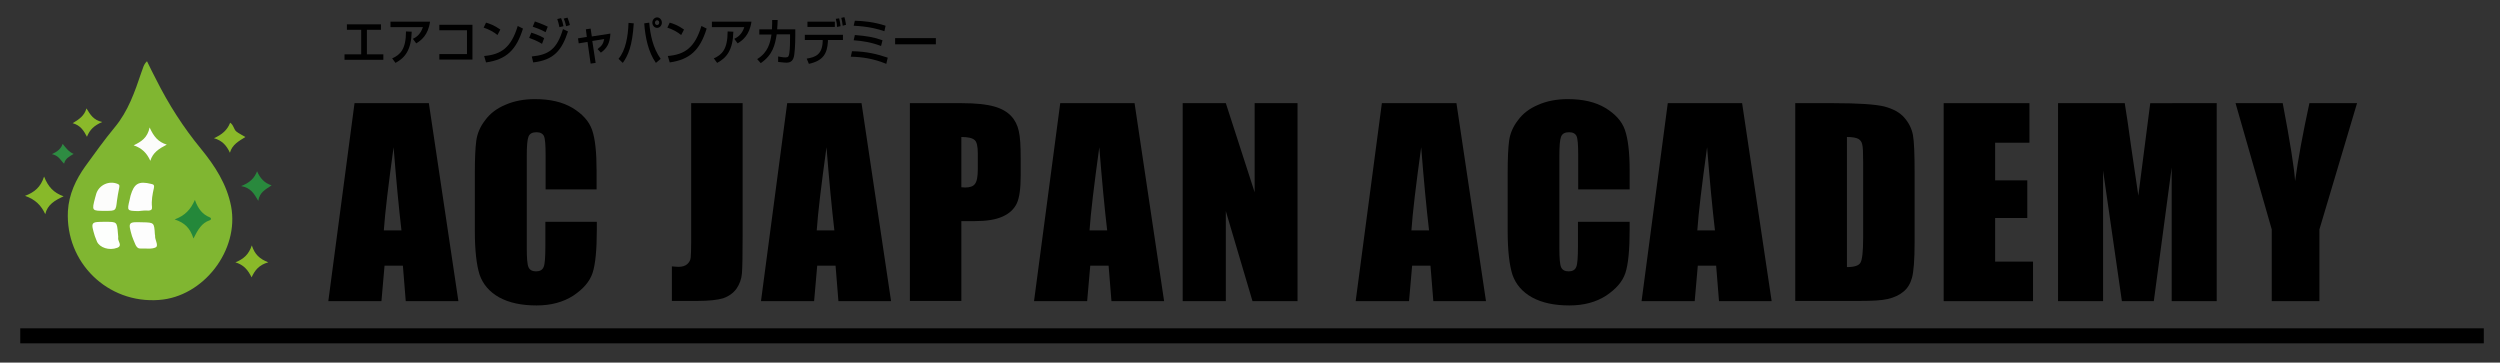<?xml version="1.0" encoding="utf-8"?>
<!-- Generator: Adobe Illustrator 28.2.0, SVG Export Plug-In . SVG Version: 6.00 Build 0)  -->
<svg version="1.1" id="レイヤー_1" xmlns="http://www.w3.org/2000/svg" xmlns:xlink="http://www.w3.org/1999/xlink" x="0px"
	 y="0px" viewBox="0 0 1049.3 152.2" style="enable-background:new 0 0 1049.3 152.2;" xml:space="preserve">
<rect x="0" y="0" width="1049.3" height="152.2" fill="#333333" stroke="none"/>
<style type="text/css">
	.st0{fill:#80B631;}
	.st1{fill:#88B929;}
	.st2{fill:#8AB929;}
	.st3{fill:#29893D;}
	.st4{fill:#8AB92A;}
	.st5{fill:#2E8C42;}
	.st6{fill:#FDFFFD;}
	.st7{fill:#FCFCFB;}
	.st8{fill:#FDFDFD;}
	.st9{fill:#24883A;}
</style>
<g>
	<g>
		<path d="M180,43.3l12.4,83.1h-22.1l-1.2-14.9h-7.7l-1.3,14.9h-22.3l11-83.1H180z M168.5,96.7c-1.1-9.4-2.2-21-3.3-34.9
			c-2.2,15.9-3.6,27.5-4.1,34.9H168.5z"/>
		<path d="M250.6,79.5H229V65c0-4.2-0.2-6.8-0.7-7.9c-0.5-1-1.5-1.6-3.1-1.6c-1.8,0-2.9,0.6-3.4,1.9c-0.5,1.3-0.7,4-0.7,8.2v38.6
			c0,4,0.2,6.7,0.7,7.9c0.5,1.2,1.6,1.8,3.2,1.8c1.6,0,2.7-0.6,3.2-1.9c0.5-1.2,0.7-4.1,0.7-8.7V93.1h21.6v3.2
			c0,8.6-0.6,14.7-1.8,18.3c-1.2,3.6-3.9,6.7-8.1,9.5c-4.2,2.7-9.3,4.1-15.4,4.1c-6.3,0-11.5-1.1-15.7-3.4c-4.1-2.3-6.8-5.5-8.2-9.5
			c-1.3-4.1-2-10.2-2-18.3V72.6c0-6,0.2-10.5,0.6-13.5c0.4-3,1.6-5.9,3.7-8.6c2-2.8,4.9-5,8.5-6.5c3.6-1.6,7.8-2.4,12.4-2.4
			c6.4,0,11.6,1.2,15.8,3.7c4.1,2.5,6.9,5.5,8.2,9.2c1.3,3.7,1.9,9.4,1.9,17.1V79.5z"/>
		<path d="M311.7,43.3v55.5c0,8.3-0.1,13.7-0.3,16c-0.2,2.4-1,4.5-2.3,6.4c-1.4,1.9-3.3,3.2-5.6,4c-2.4,0.7-6,1.1-10.7,1.1h-10.8
			v-14.5c1.3,0.1,2.2,0.2,2.8,0.2c1.5,0,2.8-0.4,3.6-1.1c0.9-0.8,1.4-1.7,1.5-2.8c0.1-1.1,0.2-3.2,0.2-6.4V43.3H311.7z"/>
		<path d="M361.6,43.3l12.4,83.1h-22.1l-1.2-14.9H343l-1.3,14.9h-22.3l11-83.1H361.6z M350.2,96.7c-1.1-9.4-2.2-21-3.3-34.9
			c-2.2,15.9-3.6,27.5-4.1,34.9H350.2z"/>
		<path d="M381.9,43.3h21.8c5.9,0,10.4,0.5,13.6,1.4c3.2,0.9,5.5,2.3,7.1,4c1.6,1.7,2.7,3.9,3.2,6.3c0.6,2.5,0.8,6.3,0.8,11.5v7.2
			c0,5.3-0.5,9.2-1.6,11.6c-1.1,2.4-3.1,4.3-6,5.6c-2.9,1.3-6.7,1.9-11.5,1.9h-5.8v33.5h-21.6V43.3z M403.5,57.5v21.1
			c0.6,0,1.1,0.1,1.6,0.1c2,0,3.4-0.5,4.1-1.5c0.8-1,1.2-3,1.2-6.1v-6.8c0-2.8-0.4-4.7-1.3-5.5C408.1,57.9,406.3,57.5,403.5,57.5z"
			/>
		<path d="M476.2,43.3l12.4,83.1h-22.1l-1.2-14.9h-7.7l-1.3,14.9h-22.3l11-83.1H476.2z M464.7,96.7c-1.1-9.4-2.2-21-3.3-34.9
			c-2.2,15.9-3.6,27.5-4.1,34.9H464.7z"/>
		<path d="M544.6,43.3v83.1h-18.9l-11.2-37.8v37.8h-18.1V43.3h18.1l12.1,37.4V43.3H544.6z"/>
		<path d="M611.3,43.3l12.4,83.1h-22.1l-1.2-14.9h-7.7l-1.3,14.9H569l11-83.1H611.3z M599.8,96.7c-1.1-9.4-2.2-21-3.3-34.9
			c-2.2,15.9-3.6,27.5-4.1,34.9H599.8z"/>
		<path d="M684,79.5h-21.6V65c0-4.2-0.2-6.8-0.7-7.9c-0.5-1-1.5-1.6-3.1-1.6c-1.8,0-2.9,0.6-3.4,1.9c-0.5,1.3-0.7,4-0.7,8.2v38.6
			c0,4,0.2,6.7,0.7,7.9c0.5,1.2,1.6,1.8,3.2,1.8c1.6,0,2.7-0.6,3.2-1.9c0.5-1.2,0.7-4.1,0.7-8.7V93.1H684v3.2
			c0,8.6-0.6,14.7-1.8,18.3c-1.2,3.6-3.9,6.7-8.1,9.5c-4.2,2.7-9.3,4.1-15.4,4.1c-6.3,0-11.5-1.1-15.7-3.4c-4.1-2.3-6.8-5.5-8.2-9.5
			c-1.3-4.1-2-10.2-2-18.3V72.6c0-6,0.2-10.5,0.6-13.5c0.4-3,1.6-5.9,3.7-8.6c2-2.8,4.9-5,8.5-6.5c3.6-1.6,7.8-2.4,12.4-2.4
			c6.4,0,11.6,1.2,15.8,3.7c4.1,2.5,6.9,5.5,8.2,9.2c1.3,3.7,2,9.4,2,17.1V79.5z"/>
		<path d="M731.2,43.3l12.4,83.1h-22.1l-1.2-14.9h-7.7l-1.3,14.9H689l11-83.1H731.2z M719.8,96.7c-1.1-9.4-2.2-21-3.3-34.9
			c-2.2,15.9-3.6,27.5-4.1,34.9H719.8z"/>
		<path d="M753.5,43.3h16.2c10.4,0,17.5,0.5,21.2,1.4c3.7,1,6.5,2.5,8.4,4.7c1.9,2.2,3.1,4.6,3.6,7.3c0.5,2.7,0.7,8,0.7,15.8v29.1
			c0,7.5-0.4,12.4-1.1,15c-0.7,2.5-1.9,4.5-3.7,5.9c-1.7,1.4-3.9,2.4-6.5,3c-2.6,0.6-6.4,0.8-11.6,0.8h-27.2V43.3z M775.2,57.5v54.6
			c3.1,0,5-0.6,5.7-1.9c0.7-1.2,1.1-4.6,1.1-10.2V67.8c0-3.8-0.1-6.2-0.4-7.2c-0.2-1.1-0.8-1.8-1.6-2.3
			C779.1,57.8,777.5,57.5,775.2,57.5z"/>
		<path d="M815.8,43.3h36v16.6h-14.4v15.8h13.5v15.8h-13.5v18.3h15.9v16.6h-37.5V43.3z"/>
		<path d="M930.4,43.3v83.1h-18.9l0-56.1l-7.5,56.1h-13.4l-7.9-54.8l0,54.8h-18.9V43.3h28c0.8,5,1.7,10.9,2.6,17.7l3.1,21.1l5-38.8
			H930.4z"/>
		<path d="M989.3,43.3l-15.8,53v30.1h-20V96.3l-15.2-53h19.8c3.1,16.2,4.8,27.1,5.2,32.7c1.2-8.9,3.2-19.8,6-32.7H989.3z"/>
	</g>
	<g>
		<path d="M159.9,10.2v2.3H154v10.3h6.9v2.3h-16.3v-2.3h7V12.5h-6v-2.3H159.9z"/>
		<path d="M180.5,9.1c-0.8,5.7-3.8,7.9-5.8,9.1l-1.4-1.9c1.3-0.6,3.2-1.8,4.2-4.9h-13.6V9.1H180.5z M164.6,24.5
			c3.4-1.5,5.8-3.8,5.8-11.3l2.4,0.1c-0.2,7.6-2.7,10.9-6.8,13.1L164.6,24.5z"/>
		<path d="M198.3,10.4v14.6h-13.9v-2.3H196V12.7h-11.6v-2.3H198.3z"/>
		<path d="M208.8,14.7c-1.4-1.2-3.8-2.5-5.8-3.1l1-2.1c1.7,0.5,3.4,1.1,6,2.9L208.8,14.7z M203.2,23.5c7.2-0.6,11.4-3.6,14.1-12.6
			l2.2,1.1c-2.8,9-7,13-15.5,14.2L203.2,23.5z"/>
		<path d="M227.5,18.4c-2.3-1.4-4.6-2.2-5.4-2.5l0.9-2.2c0.3,0.1,3.5,1.1,5.4,2.3L227.5,18.4z M223.2,23.7
			c7.3-0.7,10.6-3.2,13.1-11.5l2.1,1c-2.6,7.9-5.9,12-14.6,13L223.2,23.7z M229,13.5c-2-1.1-3.9-1.8-5.4-2.3l0.9-2.2
			c2.9,1,4.4,1.7,5.4,2.2L229,13.5z M234.8,11.4c-0.3-1.4-0.5-2.3-0.9-3.4l1.6-0.4c0.5,1.3,0.7,1.8,1,3.4L234.8,11.4z M237.6,11
			c-0.4-1.9-0.8-2.8-1-3.2l1.6-0.4c0.5,1.2,0.9,2.6,1,3.1L237.6,11z"/>
		<path d="M245.9,12.3l2-0.3l0.5,3.3l7.8-1.2c-0.2,4.1-1.5,6.2-4,8l-1.4-1.5c1.9-1.4,2.4-2.3,2.8-4.2l-5,0.8l1.4,9.2l-2.1,0.3
			l-1.3-9.1l-3.7,0.6l-0.3-2.1l3.7-0.6L245.9,12.3z"/>
		<path d="M259.6,24.7c3-3.6,4-9.3,4.2-15.1l2.2,0.2c-0.6,9.6-2.4,13.5-4.6,16.6L259.6,24.7z M272.5,9.5c0.4,4.9,1.5,10.6,4.8,15.2
			l-2,1.7c-3.2-4.5-4.5-10.8-4.9-16.6L272.5,9.5z M277.8,9.5c0,1.2-0.9,2.2-2,2.2c-1.1,0-2-1-2-2.2s0.9-2.2,2-2.2
			C276.9,7.3,277.8,8.3,277.8,9.5z M274.9,9.5c0,0.6,0.4,1,0.9,1c0.5,0,0.9-0.4,0.9-1s-0.4-1-0.9-1C275.3,8.5,274.9,9,274.9,9.5z"/>
		<path d="M285.9,14.7c-1.4-1.2-3.8-2.5-5.8-3.1l1-2.1c1.7,0.5,3.4,1.1,6,2.9L285.9,14.7z M280.3,23.5c7.2-0.6,11.4-3.6,14.1-12.6
			l2.2,1.1c-2.8,9-7,13-15.5,14.2L280.3,23.5z"/>
		<path d="M315.4,9.1c-0.8,5.7-3.8,7.9-5.8,9.1l-1.4-1.9c1.3-0.6,3.2-1.8,4.2-4.9h-13.6V9.1H315.4z M299.6,24.5
			c3.4-1.5,5.8-3.8,5.8-11.3l2.4,0.1c-0.2,7.6-2.7,10.9-6.8,13.1L299.6,24.5z"/>
		<path d="M333.8,12.1v2.8c0,0.3,0,4.9-0.4,7.8c-0.3,2.8-1.5,3.6-3.3,3.6c-1.3,0-2.9-0.3-3.5-0.3v-2.3c0.8,0.1,1.8,0.4,3.1,0.4
			c1.2,0,1.4-0.5,1.6-1.8c0.3-2.2,0.3-4.8,0.3-6.5v-1.4H326c-0.7,4.4-1.6,8.6-6.7,12.1l-1.5-1.7c4.6-2.8,5.5-6.9,6-10.3h-5.1v-2.2
			h5.3c0.1-1.9,0.1-3.1,0.1-3.9l2.3,0c0,1.1-0.1,2.3-0.2,3.9H333.8z"/>
		<path d="M353.8,14.6v2.2h-6.3l0,0.6c-0.3,5.1-2,8.1-8,9.4l-0.9-2.2c3.7-0.6,6.5-1.7,6.7-7.2l0-0.6h-7.5v-2.2H353.8z M350.4,9.1
			v2.2h-11.5V9.1H350.4z M351.3,11.3c0-1.4-0.2-2-0.5-3.4l1.4-0.2c0.3,1.1,0.5,2.2,0.6,3.3L351.3,11.3z M353.7,10.8
			c-0.1-1.2-0.4-2.5-0.6-3.3l1.3-0.3c0.2,0.6,0.4,1.2,0.7,3.2L353.7,10.8z"/>
		<path d="M372,26.8c-5.4-2.2-10.1-2.9-14.9-3l0.5-2.3c6.2,0.1,10.5,1.2,15,2.7L372,26.8z M369.8,19.3c-4.3-1.6-7.7-2.1-11.5-2.4
			l0.5-2.2c5,0.4,8,0.9,11.6,2.2L369.8,19.3z M371.2,13.1c-2.6-0.9-6.7-2-12.9-2.3l0.5-2.1c3.6,0.1,8,0.5,12.9,2.1L371.2,13.1z"/>
		<path d="M392.8,16v2.6h-17.1V16H392.8z"/>
	</g>
	<rect x="8.5" y="137.8" width="1034" height="6.3"/>
	<g>
		<path class="st0" d="M61.7,25.7c1.3,2.7,2.5,5.1,3.8,7.6c5.2,10.4,11.4,20.1,18.8,29.1c5.9,7.2,10.9,14.9,12.7,24.2
			c3.5,18.4-11.6,38-30.3,39.3c-21.5,1.6-39.3-15.7-38.2-37.3c0.4-7,3.3-13.2,7.3-18.8c4-5.5,8-11.1,12.3-16.3
			c5.7-6.8,8.5-15,11.3-23.3C60,28.8,60.2,27.1,61.7,25.7z"/>
		<path class="st1" d="M19,89.9c-1.7-3.7-4.2-6.2-8.5-7.7c4-1.5,6.6-3.7,8-8.1c1.7,4.3,4,6.8,8.2,8.3C23,84.1,19.9,85.9,19,89.9z"/>
		<path class="st2" d="M89.8,58c3.4-1.5,5.6-3.4,6.8-6.5c1.5,1,1.5,2.8,2.6,3.7c1,0.8,2.3,1.4,3.8,2.3c-2.7,1.7-5.5,3.1-6.5,6.6
			C95.1,61.1,93.3,59,89.8,58z"/>
		<path class="st2" d="M112.6,110.1c-3.9,1.1-5.6,3.3-7,6.3c-1.5-3-3.2-5.2-6.8-6.3c3.5-1.4,5.6-3.3,6.9-7.1
			C106.9,106.8,109,108.7,112.6,110.1z"/>
		<path class="st3" d="M101.2,78.1c3.6-1.4,5.5-3.2,6.7-6.2c1.3,2.9,3,4.9,6.1,5.9c-2.5,1.7-5,2.8-5.6,6.5
			C106.6,81.2,105.2,78.8,101.2,78.1z"/>
		<path class="st4" d="M36.5,57.4c-1.4-2.7-2.8-4.8-6-5.7c2.7-1.6,4.9-3.1,5.8-6.2c1.6,2.6,2.9,4.9,6.6,5.7
			C39.5,52.7,37.7,54.4,36.5,57.4z"/>
		<path class="st5" d="M21.8,64.7c2.5-1.2,3.8-2.3,4.5-4.3c1.4,1.7,2.5,3.3,4.6,4.2c-1.8,1.1-3.5,1.9-4,4.1
			C25.4,67.3,24.7,65.3,21.8,64.7z"/>
		<path class="st6" d="M44.3,93.1c4.8,0,4.8,0,5.2,4.9c0,0.6,0.2,1.3,0.1,1.8c-0.3,1.4,2,3.3-0.4,4.2c-3.4,1.3-7.4-0.1-8.5-2.6
			c-0.3-0.8-0.6-1.5-0.9-2.3C38,93.1,38.1,93.1,44.3,93.1z"/>
		<path class="st7" d="M44.1,88.5c-5.6,0-5.6,0-4.2-5.4c0.2-0.6,0.3-1.2,0.5-1.8c1.2-3.7,5.4-5.6,9-4.1c1,0.4,0.7,1.1,0.6,1.8
			c-0.3,1.7-0.7,3.4-0.9,5.2C48.6,88.5,48.7,88.5,44.1,88.5z"/>
		<path class="st8" d="M59.8,93.3c4.9,0.1,4.9,0.1,5.2,5c0,0.2,0.1,0.4,0.1,0.6c-0.2,1.7,1.6,4.1,0.3,4.9c-1.7,0.9-4.2,0.4-6.4,0.5
			c-1.1,0.1-1.7-0.7-2.1-1.5c-0.5-1.2-1.1-2.5-1.5-3.7C53.7,93.2,53.8,93.1,59.8,93.3z"/>
		<path class="st8" d="M58.1,88.6c-4.8-0.1-4.8-0.1-3.7-4.7c0.1-0.6,0.3-1.2,0.4-1.8c1.5-5.1,3.4-6.2,8.7-4.9
			c1.1,0.2,1.3,0.6,1.1,1.7c-0.6,2.6-1.1,5.3-0.8,8c0.1,1.1-0.4,1.4-1.4,1.5C61,88.3,59.5,88.4,58.1,88.6z"/>
		<path class="st9" d="M81.2,100.1c-1.4-4.3-3.6-6.6-7.9-8c4.3-1.6,6.7-4.1,8.5-8.2c1.3,3.7,3.2,6.1,6.2,7.3
			c0.8,0.3,0.7,1.1-0.1,1.3C84.7,93.6,83.1,96.3,81.2,100.1z"/>
		<path class="st7" d="M56.1,61c3.3-1.6,5.8-3.2,6.7-7.5c1.7,3.8,3.6,6.1,7.2,7.2c-3.3,1.7-5.9,3.4-6.9,6.8
			C61.7,64.4,59.7,62.2,56.1,61z"/>
	</g>
</g>
</svg>
